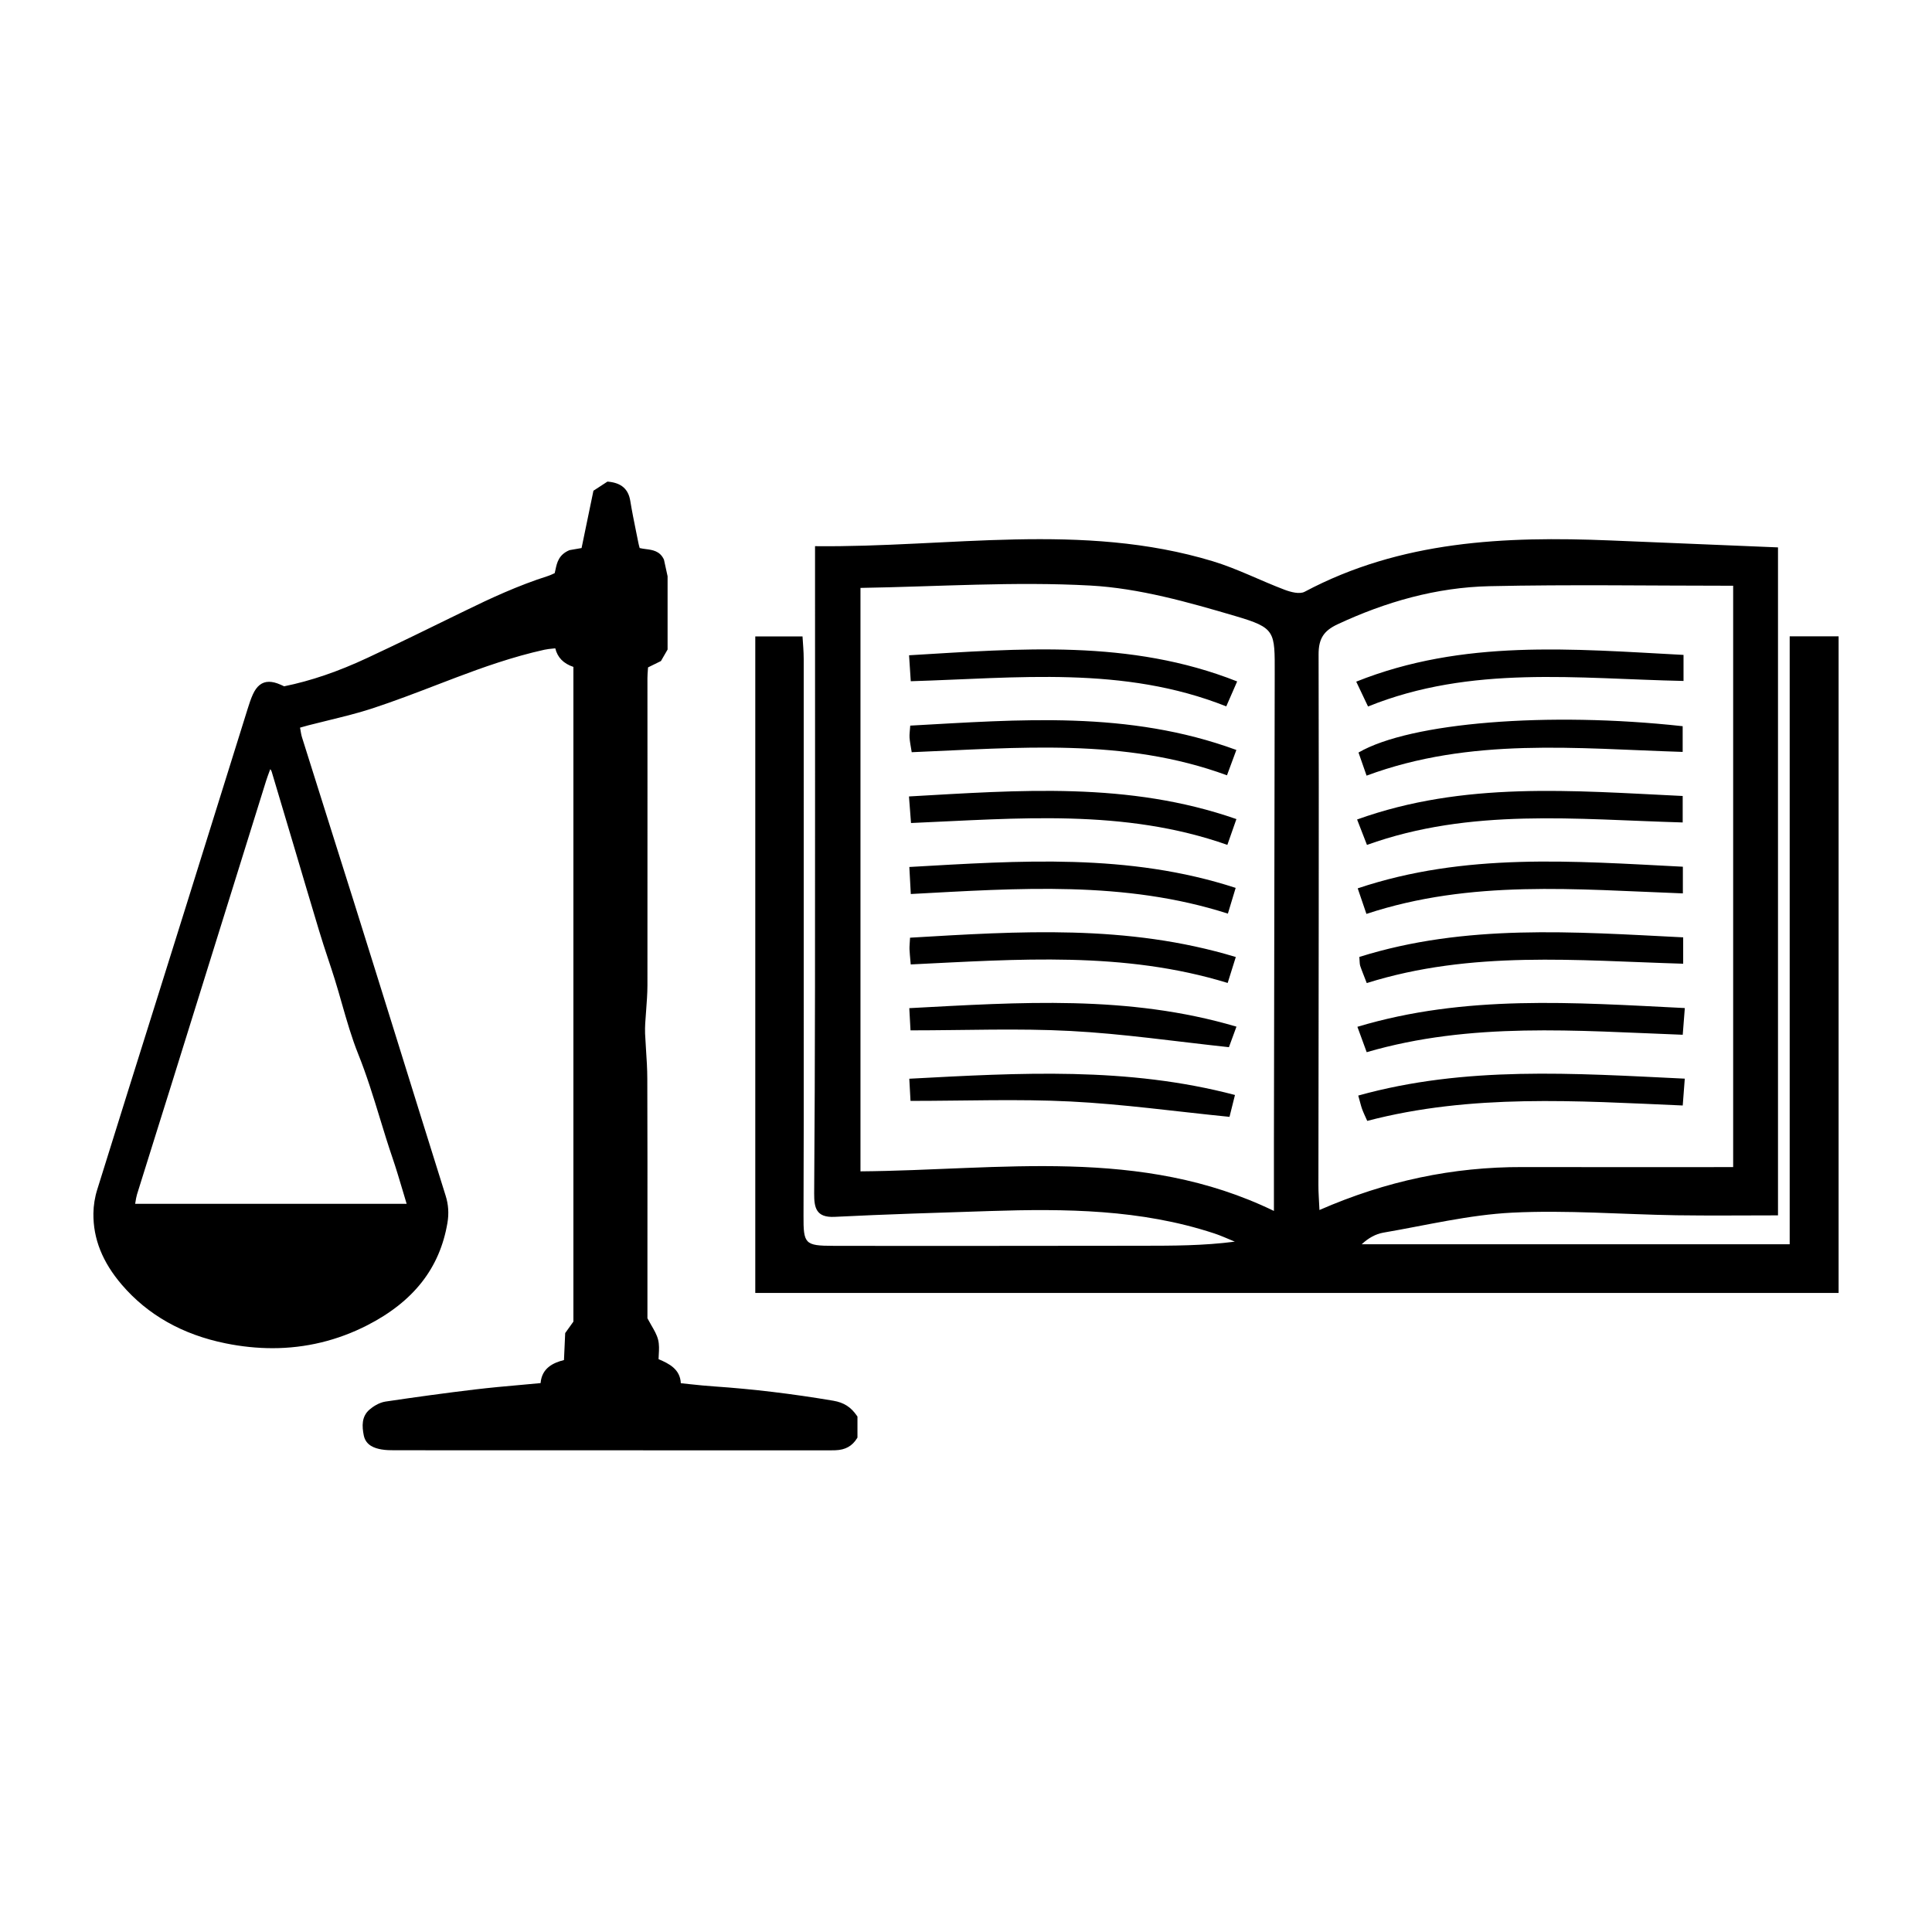 <svg height='100px' width='100px'  fill="#000000" xmlns="http://www.w3.org/2000/svg" xmlns:xlink="http://www.w3.org/1999/xlink" version="1.1" x="0px" y="0px" viewBox="0 0 100 100" enable-background="new 0 0 100 100" xml:space="preserve"><g><g><path d="M92.634,32.935v31.467H70.482c0.35-0.326,0.722-0.53,1.117-0.6c2.221-0.38,4.436-0.923,6.668-1.035    c2.825-0.142,5.67,0.09,8.506,0.135c1.75,0.025,3.5,0.005,5.256,0.005V28.333c-3.004-0.126-5.846-0.245-8.688-0.36    c-5.46-0.224-10.839,0.011-15.814,2.657c-0.256,0.137-0.711,0.018-1.028-0.101c-1.253-0.473-2.455-1.095-3.731-1.481    c-6.763-2.045-13.646-0.701-20.582-0.778v1.476c0,7.133,0.005,14.266-0.002,21.398c-0.002,3.545-0.02,7.09-0.043,10.633    c-0.003,0.729,0.097,1.254,1.057,1.207c2.675-0.135,5.354-0.213,8.033-0.301c3.914-0.127,7.813-0.091,11.59,1.149    c0.373,0.12,0.729,0.288,1.093,0.435c-1.638,0.213-3.203,0.211-4.769,0.213c-5.338,0.002-10.675,0.016-16.014,0.004    c-1.479-0.002-1.548-0.105-1.541-1.568c0.005-1.628,0.009-3.257,0.011-4.887c0.002-7.972,0.002-15.945-0.001-23.917    c0-0.4-0.04-0.798-0.062-1.172h-2.445v33.983h56.073V32.935H92.634z M65.938,59.137c-0.002,1.129,0,2.256,0,3.541    c-6.893-3.345-14.16-2.107-21.4-2.049V30.43c4.011-0.066,7.972-0.338,11.902-0.122c2.526,0.14,5.053,0.858,7.502,1.579    c2.088,0.616,2.041,0.783,2.037,2.996C65.967,42.968,65.951,51.052,65.938,59.137z M68.241,61.331    c0.007-9.151,0.032-18.306,0.009-27.458c-0.002-0.812,0.264-1.222,0.977-1.557c2.498-1.167,5.119-1.914,7.869-1.975    c4.176-0.092,8.354-0.023,12.612-0.023v30.091c-3.696,0-7.295,0.007-10.894-0.002c-3.613-0.011-7.071,0.716-10.519,2.223    C68.273,62.12,68.238,61.727,68.241,61.331z M47.154,42.599c5.522-0.236,11.012-0.756,16.374,1.131    c0.168-0.479,0.302-0.861,0.468-1.334c-5.595-1.952-11.239-1.493-16.948-1.172C47.085,41.717,47.112,42.084,47.154,42.599z     M63.544,50.878c0.166-0.525,0.284-0.902,0.421-1.343c-5.639-1.708-11.244-1.331-16.861-1c-0.015,0.29-0.033,0.441-0.029,0.592    c0.007,0.189,0.029,0.378,0.064,0.792C52.686,49.652,58.165,49.226,63.544,50.878z M47.053,33.917    c0.033,0.476,0.056,0.841,0.088,1.343c5.505-0.162,11.003-0.815,16.33,1.302c0.192-0.439,0.354-0.809,0.564-1.291    C58.471,33.071,52.792,33.577,47.053,33.917z M63.555,47.289c0.155-0.509,0.262-0.862,0.403-1.332    c-5.563-1.811-11.179-1.406-16.891-1.082c0.027,0.484,0.047,0.876,0.076,1.399C52.721,45.975,58.204,45.573,63.555,47.289z     M63.508,40.13c0.18-0.484,0.307-0.83,0.486-1.312c-5.598-2.053-11.219-1.57-16.88-1.26c-0.016,0.259-0.047,0.443-0.036,0.623    c0.015,0.216,0.061,0.431,0.112,0.753C52.7,38.71,58.188,38.175,63.508,40.13z M47.065,52.182c0.027,0.5,0.049,0.893,0.063,1.149    c2.847,0,5.574-0.112,8.286,0.032c2.704,0.142,5.396,0.539,8.195,0.839c0.056-0.149,0.183-0.499,0.39-1.063    C58.389,51.482,52.773,51.88,47.065,52.182z M47.065,55.835c0.027,0.506,0.049,0.896,0.063,1.147c2.847,0,5.572-0.105,8.286,0.031    c2.727,0.137,5.439,0.518,8.225,0.795c0.071-0.293,0.168-0.679,0.283-1.132C58.348,55.208,52.796,55.529,47.065,55.835z     M87.096,42.57V41.2c-5.693-0.272-11.316-0.774-16.853,1.217c0.192,0.493,0.337,0.87,0.511,1.316    C76.121,41.803,81.621,42.417,87.096,42.57z M87.139,35.246v-1.348c-5.755-0.304-11.406-0.827-16.941,1.384    c0.244,0.513,0.416,0.875,0.611,1.286C76.148,34.411,81.666,35.133,87.139,35.246z M70.316,38.951    c0.115,0.332,0.238,0.679,0.418,1.196c5.393-2,10.889-1.399,16.361-1.228v-1.331C80.139,36.822,72.994,37.394,70.316,38.951z     M70.275,45.981c0.164,0.479,0.281,0.827,0.451,1.323c5.418-1.79,10.877-1.264,16.379-1.062v-1.381    C81.445,44.574,75.831,44.117,70.275,45.981z M70.743,50.884c5.416-1.703,10.909-1.163,16.378-1.002v-1.365    c-5.664-0.285-11.271-0.711-16.762,1.014c0.021,0.237,0.012,0.356,0.045,0.461C70.486,50.239,70.589,50.48,70.743,50.884z     M87.098,53.559c0.039-0.498,0.066-0.865,0.108-1.382c-5.759-0.286-11.366-0.704-16.947,0.97c0.191,0.524,0.33,0.9,0.481,1.314    C76.15,52.884,81.604,53.354,87.098,53.559z M87.098,57.22c0.039-0.501,0.066-0.866,0.106-1.389    c-5.75-0.276-11.351-0.671-16.901,0.875c0.094,0.333,0.135,0.517,0.197,0.692c0.072,0.199,0.166,0.388,0.268,0.619    C76.17,56.604,81.611,56.984,87.098,57.22z M43.137,72.502c-2.151-0.363-4.168-0.604-6.166-0.741    c-0.409-0.028-0.814-0.067-1.244-0.114c-0.16-0.016-0.322-0.032-0.488-0.052c-0.034-0.729-0.608-1.014-1.152-1.245    c0.002-0.08,0.007-0.158,0.011-0.238c0.015-0.256,0.029-0.522-0.036-0.774c-0.066-0.256-0.198-0.483-0.353-0.749    c-0.065-0.113-0.131-0.229-0.198-0.355v-3.789c0.002-2.816,0.004-5.729-0.007-8.596c0-0.518-0.034-1.041-0.068-1.549    c-0.016-0.27-0.034-0.537-0.047-0.807c-0.007-0.184,0-0.362,0.007-0.516c0.015-0.222,0.031-0.44,0.047-0.662    c0.032-0.432,0.067-0.875,0.068-1.314c0.004-3.532,0.004-7.064,0.002-10.597c0-1.768-0.002-3.534-0.002-5.3    c0-0.147,0.013-0.297,0.023-0.443c0.004-0.04,0.007-0.079,0.009-0.117l0.667-0.328l0.344-0.596v-3.792l-0.184-0.844l-0.011-0.032    c-0.208-0.439-0.593-0.488-0.933-0.531c-0.112-0.015-0.218-0.029-0.317-0.054c-0.004-0.012-0.007-0.027-0.011-0.04    c-0.022-0.081-0.043-0.16-0.058-0.239c-0.04-0.196-0.08-0.393-0.119-0.587c-0.104-0.515-0.212-1.046-0.297-1.57    c-0.099-0.614-0.458-0.931-1.129-0.998l-0.054-0.005l-0.725,0.472l-0.614,2.967l-0.61,0.106l-0.034,0.011    c-0.543,0.234-0.632,0.655-0.704,0.992c-0.015,0.066-0.027,0.129-0.043,0.19c-0.027,0.011-0.052,0.023-0.077,0.036    c-0.092,0.042-0.18,0.083-0.267,0.11c-1.55,0.493-3.021,1.177-4.254,1.782l-0.308,0.149c-1.566,0.767-3.185,1.561-4.791,2.31    c-1.509,0.706-2.918,1.188-4.31,1.471L14.658,35.5c-0.05-0.023-0.095-0.043-0.14-0.063c-0.227-0.101-0.421-0.147-0.594-0.147    c-0.364,0-0.637,0.214-0.837,0.655c-0.108,0.239-0.189,0.493-0.265,0.733c-0.484,1.546-0.967,3.095-1.451,4.646    c-0.565,1.815-1.132,3.629-1.701,5.444c-0.482,1.539-0.965,3.079-1.447,4.618c-1.049,3.338-2.133,6.789-3.19,10.186    c-0.126,0.399-0.193,0.826-0.198,1.23c-0.016,1.313,0.465,2.521,1.469,3.694c1.338,1.563,3.147,2.586,5.377,3.036    c0.819,0.167,1.637,0.25,2.423,0.25c1.716,0,3.365-0.398,4.902-1.184c2.398-1.227,3.757-2.959,4.153-5.301    c0.083-0.486,0.052-0.952-0.095-1.415c-0.875-2.79-1.745-5.583-2.614-8.377l-0.961-3.08c-0.391-1.255-0.783-2.512-1.179-3.767    l-0.938-2.97c-0.58-1.838-1.159-3.675-1.737-5.513c-0.042-0.131-0.063-0.27-0.088-0.417c-0.007-0.031-0.011-0.063-0.018-0.094    l0.068-0.02c0.133-0.038,0.247-0.07,0.362-0.101c0.346-0.09,0.693-0.175,1.042-0.259c0.756-0.186,1.537-0.375,2.29-0.623    c1.138-0.375,2.272-0.81,3.368-1.231c0.315-0.121,0.632-0.241,0.947-0.362c1.337-0.506,2.927-1.075,4.574-1.438    c0.137-0.031,0.276-0.043,0.438-0.06c0.04-0.005,0.081-0.009,0.123-0.012c0.115,0.472,0.423,0.789,0.938,0.961v33.888L29.254,69    l-0.063,1.396c-0.556,0.139-1.147,0.414-1.21,1.193c-0.347,0.032-0.689,0.061-1.024,0.094c-0.823,0.071-1.602,0.145-2.383,0.237    c-1.482,0.177-3.039,0.39-4.627,0.626c-0.344,0.055-0.654,0.273-0.807,0.403c-0.438,0.364-0.403,0.883-0.312,1.344    c0.106,0.529,0.573,0.669,0.915,0.729c0.232,0.041,0.468,0.043,0.689,0.043h0.177c5.721,0.004,11.444,0.004,17.168,0.004h5.217    c0.083,0,0.164,0,0.247-0.004c0.513-0.018,0.87-0.215,1.12-0.623l0.021-0.034V73.32l-0.025-0.035    C44.046,72.83,43.681,72.596,43.137,72.502z M16.512,48.16c0.144,0.484,0.306,0.972,0.461,1.442    c0.121,0.364,0.241,0.724,0.354,1.087c0.131,0.42,0.254,0.852,0.373,1.27c0.245,0.855,0.499,1.742,0.835,2.583    c0.443,1.099,0.794,2.245,1.134,3.356c0.205,0.67,0.417,1.365,0.65,2.043c0.187,0.551,0.354,1.111,0.531,1.705    c0.063,0.218,0.129,0.438,0.198,0.664H6.996c0.005-0.027,0.009-0.053,0.013-0.08c0.025-0.154,0.047-0.287,0.084-0.412    c0.342-1.102,0.688-2.199,1.032-3.299c0.247-0.787,0.493-1.574,0.74-2.36c0.738-2.368,1.476-4.735,2.214-7.103    c0.898-2.88,1.797-5.761,2.695-8.642c0.054-0.169,0.117-0.338,0.189-0.535c0.009-0.021,0.018-0.045,0.027-0.068    c0.034,0.047,0.06,0.086,0.07,0.123c0.382,1.276,0.762,2.553,1.142,3.829C15.637,45.231,16.071,46.696,16.512,48.16z"></path></g></g></svg>